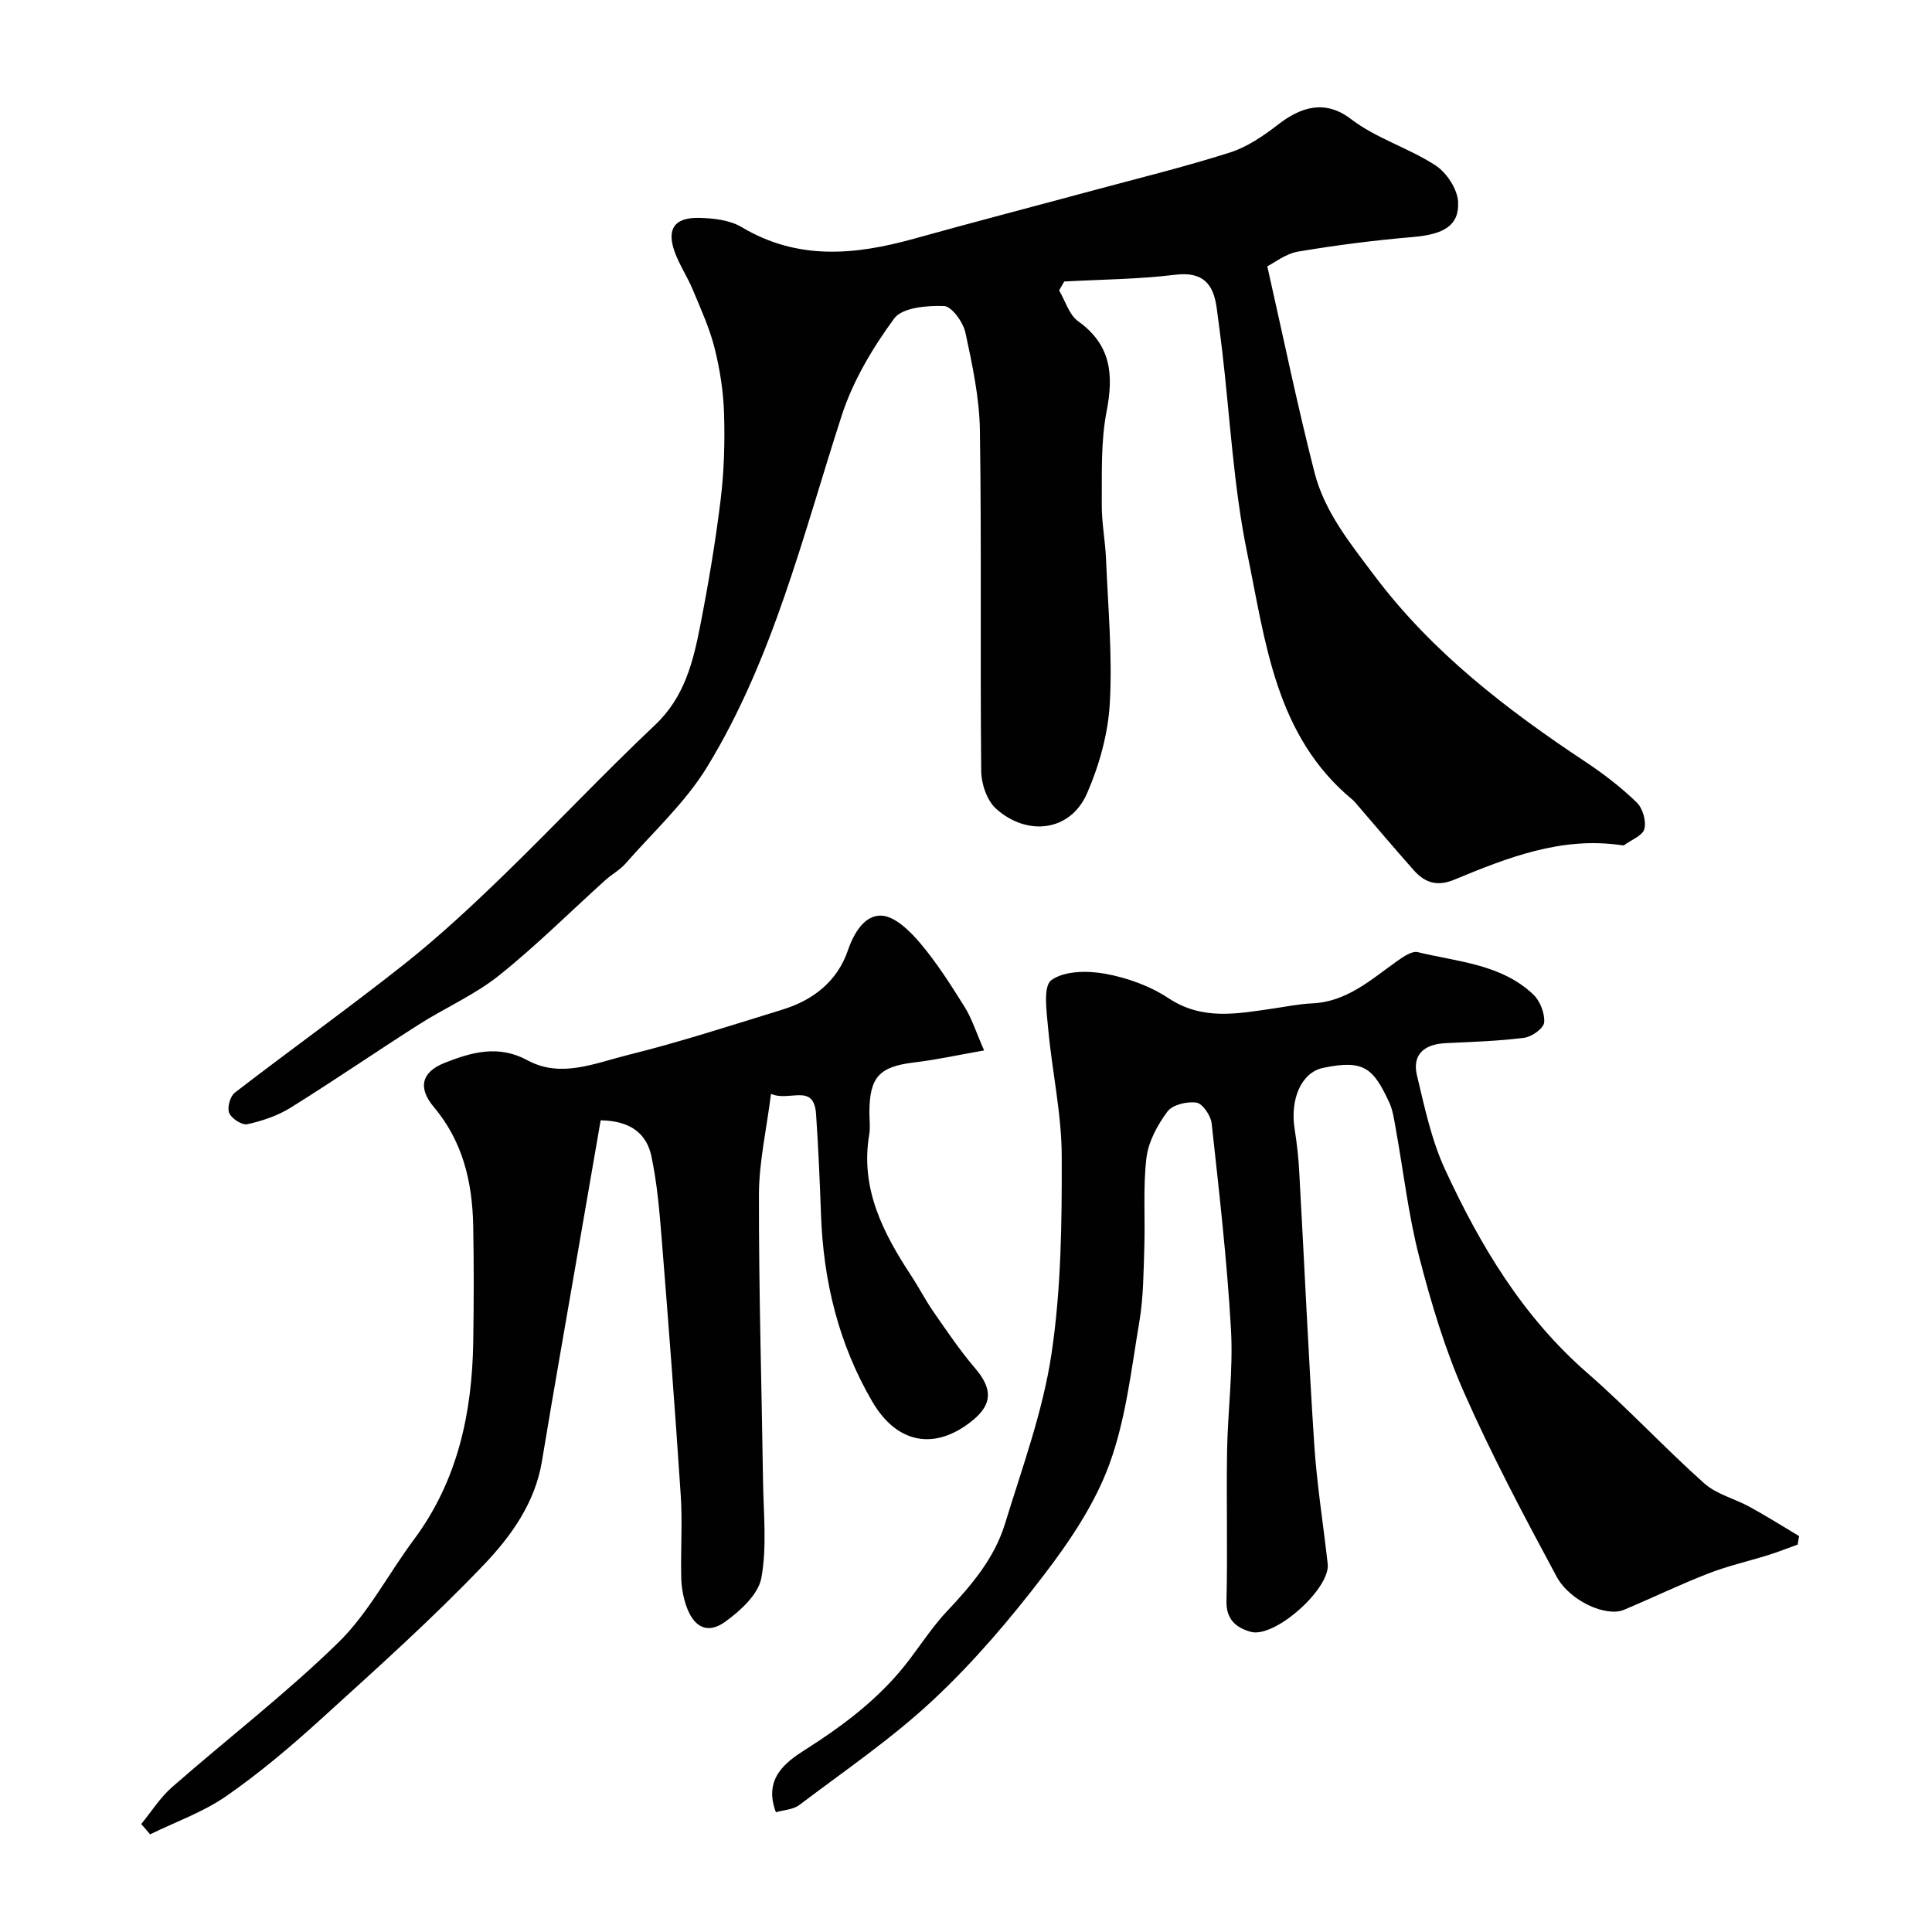 <svg enable-background="new 0 0 400 400" viewBox="0 0 400 400" xmlns="http://www.w3.org/2000/svg"><g fill="#010102"><path d="m262.38 55.14c3.37 14.9 6.24 28.87 9.77 42.67 2.09 8.18 7.42 14.73 12.46 21.43 11.95 15.89 27.37 27.69 43.72 38.54 3.73 2.47 7.32 5.25 10.53 8.35 1.24 1.19 2.01 3.85 1.59 5.49-.35 1.39-2.71 2.27-4.19 3.36-.11.08-.33.04-.49.02-12.44-1.86-23.63 2.55-34.71 7.14-3.57 1.48-6.08.58-8.34-1.95-4.15-4.67-8.17-9.45-12.25-14.18-.11-.13-.23-.25-.35-.35-16.09-13.23-18.09-32.72-21.88-51.06-2.87-13.91-3.57-28.26-5.25-42.42-.33-2.77-.71-5.53-1.07-8.29-.66-5.06-2.79-7.72-8.64-7-7.59.93-15.29.97-22.94 1.39-.35.62-.71 1.23-1.06 1.85 1.28 2.17 2.06 5.04 3.94 6.38 6.82 4.89 7.38 11.03 5.89 18.67-1.22 6.25-.95 12.82-1 19.25-.03 3.76.72 7.53.88 11.3.41 9.93 1.34 19.9.79 29.78-.35 6.34-2.17 12.9-4.72 18.75-3.49 7.99-12.48 8.9-18.83 3.18-1.89-1.7-3.06-5.14-3.08-7.8-.23-23.49.08-46.99-.27-70.47-.1-6.79-1.56-13.62-3-20.3-.47-2.16-2.83-5.45-4.43-5.51-3.5-.13-8.65.31-10.32 2.58-4.47 6.1-8.54 12.93-10.86 20.09-8.02 24.77-14.15 50.29-27.87 72.76-4.5 7.37-11.15 13.44-16.91 20.02-1.17 1.33-2.83 2.21-4.16 3.41-7.33 6.61-14.34 13.61-22.04 19.76-5.01 4-11.09 6.64-16.55 10.12-8.91 5.67-17.62 11.66-26.58 17.24-2.68 1.67-5.86 2.73-8.96 3.42-1.09.24-3.27-1.17-3.75-2.33-.45-1.1.19-3.46 1.17-4.21 11.64-8.97 23.6-17.52 35.12-26.64 7.1-5.63 13.77-11.84 20.29-18.15 10.65-10.32 20.81-21.15 31.58-31.32 6.08-5.74 7.89-13.02 9.36-20.55 1.69-8.65 3.16-17.35 4.23-26.1.72-5.89.89-11.89.71-17.82-.14-4.55-.85-9.15-1.96-13.57-1.05-4.16-2.87-8.14-4.53-12.12-1.12-2.68-2.79-5.15-3.76-7.87-1.65-4.65-.04-7.05 4.97-6.97 3.01.05 6.45.43 8.94 1.92 11.59 6.92 23.47 5.79 35.67 2.39 12.22-3.4 24.49-6.59 36.73-9.9 9.57-2.58 19.22-4.94 28.66-7.94 3.6-1.14 6.98-3.47 10.02-5.82 4.73-3.66 9.74-5.19 15.07-1.1 5.2 3.99 11.91 5.96 17.47 9.57 2.31 1.5 4.54 4.89 4.69 7.53.28 5.01-3.06 6.77-9.33 7.31-7.96.68-15.91 1.69-23.79 3.02-2.58.44-4.89 2.3-6.38 3.05z"/><path d="m160.64 375.2c-2.63-6.97 2-10.36 6.14-12.99 7.16-4.54 13.83-9.51 19.34-15.92 3.51-4.08 6.28-8.83 9.97-12.73 5.08-5.38 9.8-10.97 11.98-18.07 3.56-11.62 7.83-23.21 9.62-35.13 2.03-13.49 2.17-27.34 2.13-41.04-.03-8.79-2.01-17.56-2.81-26.37-.31-3.44-1.09-8.75.66-10.02 2.69-1.96 7.53-1.99 11.18-1.32 4.55.83 9.26 2.53 13.1 5.07 6.98 4.61 14.12 3.21 21.42 2.16 2.75-.39 5.5-.98 8.26-1.1 7.22-.31 12.2-4.91 17.63-8.76 1.27-.9 3.06-2.14 4.27-1.85 8.3 2.02 17.3 2.47 23.93 8.78 1.4 1.33 2.4 3.9 2.24 5.78-.1 1.21-2.55 2.97-4.12 3.17-5.37.69-10.82.85-16.24 1.11-4.59.22-6.99 2.46-5.97 6.69 1.58 6.6 3 13.4 5.83 19.5 7.27 15.72 16.07 30.46 29.43 42.09 8.36 7.28 15.93 15.47 24.21 22.86 2.56 2.28 6.32 3.17 9.43 4.88 3.47 1.9 6.82 4.02 10.22 6.04-.1.59-.2 1.18-.31 1.76-2.02.73-4.02 1.52-6.06 2.16-4.15 1.3-8.43 2.26-12.47 3.84-5.91 2.3-11.62 5.07-17.47 7.52-3.58 1.5-11.14-1.75-13.93-6.94-6.7-12.46-13.36-24.99-19.07-37.92-3.99-9.02-6.87-18.62-9.34-28.19-2.24-8.65-3.25-17.62-4.84-26.44-.35-1.92-.6-3.93-1.41-5.66-3.22-6.84-5.06-8.9-13.69-7.06-4.48.96-6.84 6.48-5.86 12.65.46 2.91.79 5.85.95 8.79 1.05 18.79 1.88 37.6 3.1 56.39.54 8.31 1.87 16.58 2.8 24.87.57 5.1-10.97 15.44-15.95 14.05-2.91-.82-5.1-2.47-5.01-6.34.25-10.32-.04-20.66.12-30.98.14-8.43 1.29-16.9.81-25.29-.81-14.25-2.45-28.46-4-42.65-.18-1.61-1.86-4.1-3.13-4.3-1.94-.3-4.98.43-6.03 1.85-2.06 2.77-3.93 6.22-4.34 9.57-.73 6.11-.24 12.35-.44 18.53-.17 5.1-.17 10.27-1.01 15.28-1.68 9.94-2.79 20.19-6.2 29.56-2.99 8.22-8.15 15.9-13.52 22.93-6.98 9.14-14.53 18.03-22.92 25.88-8.56 8.02-18.38 14.7-27.77 21.81-1.29.98-3.25 1.03-4.86 1.5z"/><path d="m29.24 377.64c2.11-2.56 3.91-5.46 6.37-7.62 11.44-10.03 23.56-19.33 34.42-29.94 6.21-6.06 10.36-14.2 15.62-21.27 9.11-12.22 12.1-26.23 12.33-41.06.12-8 .15-16-.01-24-.18-8.99-2.13-17.4-8.15-24.55-3.37-4.01-2.54-7.26 2.25-9.15 5.58-2.2 11.13-3.8 17.16-.52 6.86 3.73 13.91.6 20.59-1.06 10.85-2.69 21.51-6.16 32.2-9.45 6.37-1.96 11.35-5.87 13.54-12.29 1.28-3.74 3.55-7.3 6.91-7.16 2.79.11 5.93 3.19 8.04 5.69 3.46 4.09 6.37 8.68 9.22 13.24 1.49 2.4 2.35 5.18 4.02 8.98-5.27.92-9.79 1.93-14.36 2.47-7.33.87-9.38 2.99-9.39 10.41 0 1.5.21 3.04-.03 4.49-1.91 11.23 2.87 20.42 8.72 29.33 1.61 2.45 2.95 5.08 4.62 7.48 2.75 3.95 5.45 7.96 8.57 11.61 3.58 4.19 3.65 7.38-.44 10.75-7.83 6.44-15.75 4.89-20.83-3.81-7-11.99-10.14-24.97-10.63-38.73-.25-6.94-.55-13.87-1.02-20.8-.45-6.57-5.47-2.5-9.33-4.21-.93 7.39-2.49 14.13-2.5 20.87-.04 19.79.56 39.57.85 59.36.1 6.68.83 13.52-.35 19.99-.62 3.4-4.31 6.78-7.43 9.04-3.73 2.72-6.62 1.21-8.17-3.4-.61-1.82-.95-3.82-.99-5.74-.13-5.66.27-11.35-.1-16.99-1.17-17.74-2.53-35.48-3.95-53.2-.46-5.7-.94-11.45-2.13-17.03-.96-4.52-4.15-7.32-10.5-7.42-1.78 10.31-3.57 20.68-5.37 31.04-1 5.78-2.02 11.56-3.01 17.34-1.27 7.39-2.56 14.77-3.77 22.16-1.4 8.62-6.4 15.57-12.01 21.45-10.66 11.18-22.23 21.52-33.68 31.93-6.25 5.68-12.74 11.18-19.65 15.98-4.79 3.33-10.5 5.34-15.79 7.93-.61-.7-1.22-1.42-1.84-2.14z"/></g></svg>